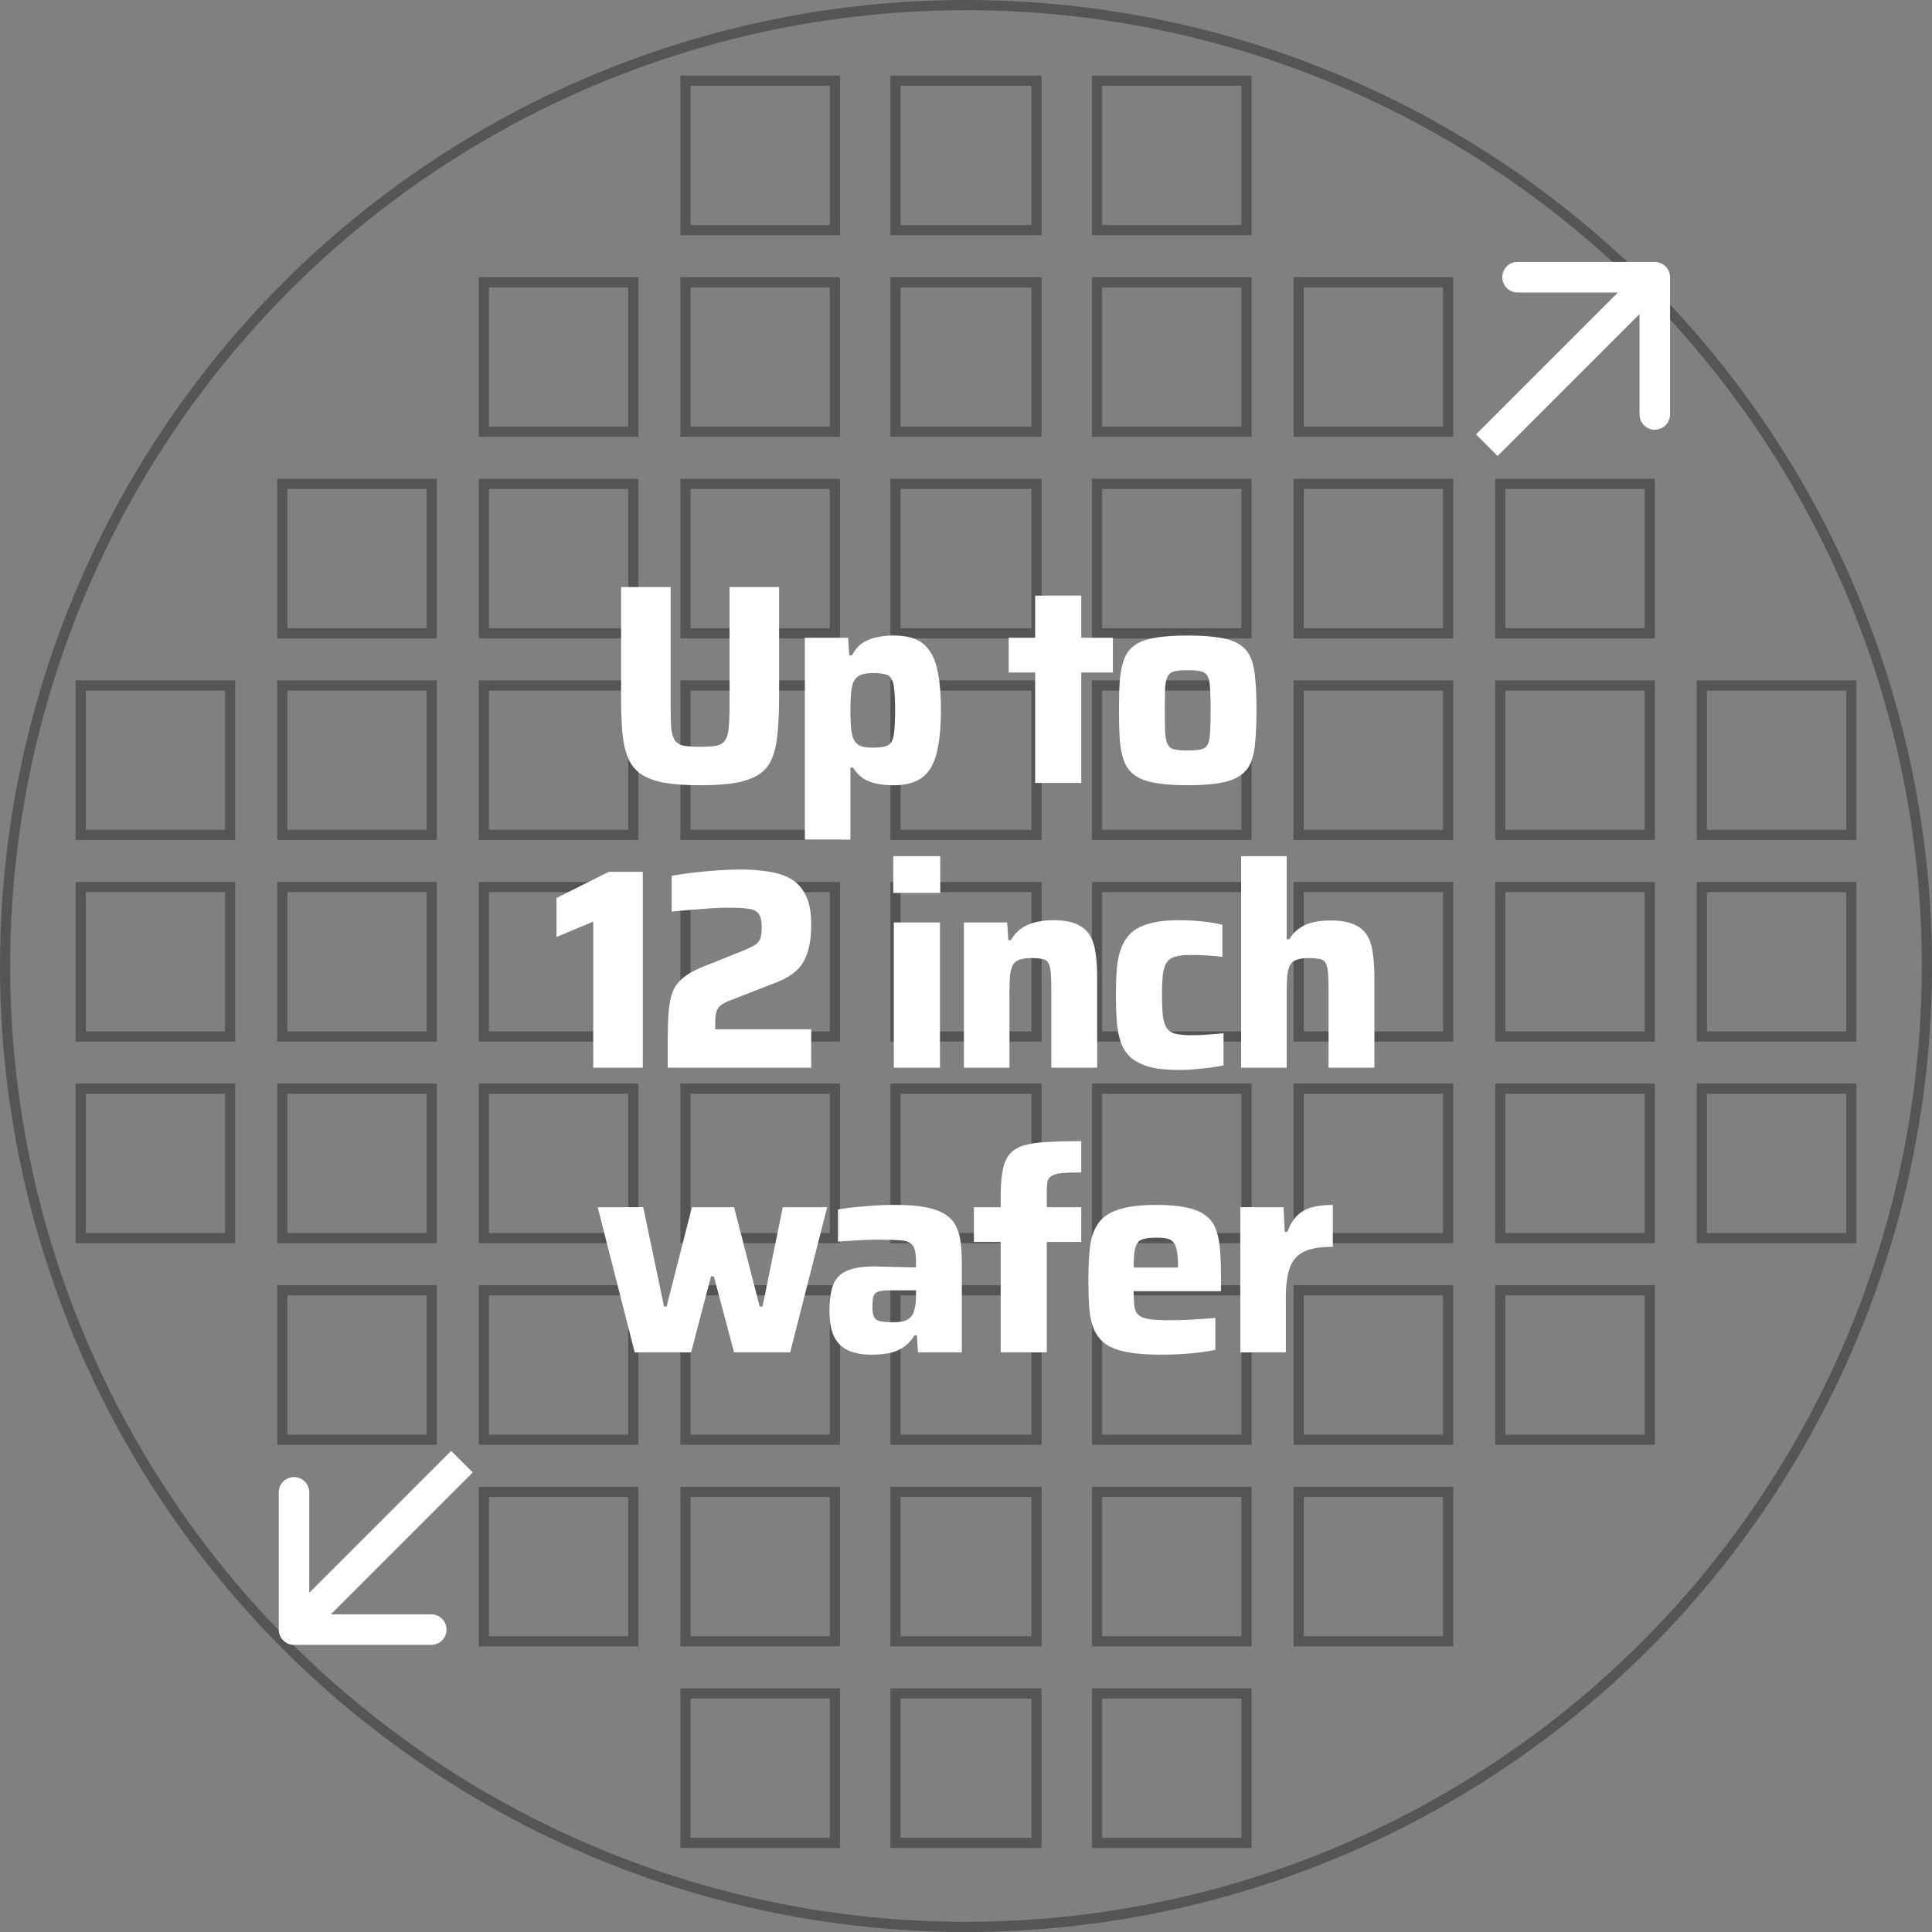 <svg xmlns="http://www.w3.org/2000/svg" width="190" height="190" viewBox="0 0 190 190" fill="none"><rect x="0" y="0" width="190" height="190" fill="#808080" stroke="none"/><circle cx="95" cy="95" r="94.5" stroke="#555555"></circle><rect x="7.935" y="107.065" width="14.696" height="14.696" stroke="#555555"></rect><rect x="7.935" y="87.239" width="14.696" height="14.696" stroke="#555555"></rect><rect x="7.935" y="67.413" width="14.696" height="14.696" stroke="#555555"></rect><rect x="27.761" y="126.891" width="14.696" height="14.696" stroke="#555555"></rect><rect x="27.761" y="107.065" width="14.696" height="14.696" stroke="#555555"></rect><rect x="27.761" y="87.239" width="14.696" height="14.696" stroke="#555555"></rect><rect x="27.761" y="67.413" width="14.696" height="14.696" stroke="#555555"></rect><rect x="27.761" y="47.587" width="14.696" height="14.696" stroke="#555555"></rect><rect x="47.587" y="146.717" width="14.696" height="14.696" stroke="#555555"></rect><rect x="47.587" y="126.891" width="14.696" height="14.696" stroke="#555555"></rect><rect x="47.587" y="107.065" width="14.696" height="14.696" stroke="#555555"></rect><rect x="47.587" y="87.239" width="14.696" height="14.696" stroke="#555555"></rect><rect x="47.587" y="67.413" width="14.696" height="14.696" stroke="#555555"></rect><rect x="47.587" y="47.587" width="14.696" height="14.696" stroke="#555555"></rect><rect x="47.587" y="27.761" width="14.696" height="14.696" stroke="#555555"></rect><rect x="67.413" y="166.543" width="14.696" height="14.696" stroke="#555555"></rect><rect x="67.413" y="146.717" width="14.696" height="14.696" stroke="#555555"></rect><rect x="67.413" y="126.891" width="14.696" height="14.696" stroke="#555555"></rect><rect x="67.413" y="107.065" width="14.696" height="14.696" stroke="#555555"></rect><rect x="67.413" y="87.239" width="14.696" height="14.696" stroke="#555555"></rect><rect x="67.413" y="67.413" width="14.696" height="14.696" stroke="#555555"></rect><rect x="67.413" y="47.587" width="14.696" height="14.696" stroke="#555555"></rect><rect x="67.413" y="27.761" width="14.696" height="14.696" stroke="#555555"></rect><rect x="67.413" y="7.935" width="14.696" height="14.696" stroke="#555555"></rect><rect x="88.065" y="166.543" width="13.87" height="14.696" stroke="#555555"></rect><rect x="88.065" y="146.717" width="13.87" height="14.696" stroke="#555555"></rect><rect x="88.065" y="126.891" width="13.87" height="14.696" stroke="#555555"></rect><rect x="88.065" y="107.065" width="13.87" height="14.696" stroke="#555555"></rect><rect x="88.065" y="87.239" width="13.87" height="14.696" stroke="#555555"></rect><rect x="88.065" y="67.413" width="13.87" height="14.696" stroke="#555555"></rect><rect x="88.065" y="47.587" width="13.87" height="14.696" stroke="#555555"></rect><rect x="88.065" y="27.761" width="13.87" height="14.696" stroke="#555555"></rect><rect x="88.065" y="7.935" width="13.87" height="14.696" stroke="#555555"></rect><rect x="107.891" y="166.543" width="14.696" height="14.696" stroke="#555555"></rect><rect x="107.891" y="146.717" width="14.696" height="14.696" stroke="#555555"></rect><rect x="107.891" y="126.891" width="14.696" height="14.696" stroke="#555555"></rect><rect x="107.891" y="107.065" width="14.696" height="14.696" stroke="#555555"></rect><rect x="107.891" y="87.239" width="14.696" height="14.696" stroke="#555555"></rect><rect x="107.891" y="67.413" width="14.696" height="14.696" stroke="#555555"></rect><rect x="107.891" y="47.587" width="14.696" height="14.696" stroke="#555555"></rect><rect x="107.891" y="27.761" width="14.696" height="14.696" stroke="#555555"></rect><rect x="107.891" y="7.935" width="14.696" height="14.696" stroke="#555555"></rect><rect x="127.717" y="146.717" width="14.696" height="14.696" stroke="#555555"></rect><rect x="127.717" y="126.891" width="14.696" height="14.696" stroke="#555555"></rect><rect x="127.717" y="107.065" width="14.696" height="14.696" stroke="#555555"></rect><rect x="127.717" y="87.239" width="14.696" height="14.696" stroke="#555555"></rect><rect x="127.717" y="67.413" width="14.696" height="14.696" stroke="#555555"></rect><rect x="127.717" y="47.587" width="14.696" height="14.696" stroke="#555555"></rect><rect x="127.717" y="27.761" width="14.696" height="14.696" stroke="#555555"></rect><rect x="147.543" y="126.891" width="14.696" height="14.696" stroke="#555555"></rect><rect x="147.543" y="107.065" width="14.696" height="14.696" stroke="#555555"></rect><rect x="147.543" y="87.239" width="14.696" height="14.696" stroke="#555555"></rect><rect x="147.543" y="67.413" width="14.696" height="14.696" stroke="#555555"></rect><rect x="147.543" y="47.587" width="14.696" height="14.696" stroke="#555555"></rect><rect x="167.37" y="107.065" width="14.696" height="14.696" stroke="#555555"></rect><rect x="167.37" y="87.239" width="14.696" height="14.696" stroke="#555555"></rect><rect x="167.37" y="67.413" width="14.696" height="14.696" stroke="#555555"></rect><path d="M68.864 77.224C67.427 77.224 66.232 77.14 65.28 76.972C64.328 76.785 63.572 76.496 63.012 76.104C62.452 75.712 62.032 75.18 61.752 74.508C61.472 73.817 61.286 72.968 61.192 71.96C61.118 70.933 61.08 69.72 61.08 68.32V57.736H65.952V69.356C65.952 70.252 65.971 70.98 66.008 71.54C66.064 72.081 66.176 72.492 66.344 72.772C66.531 73.052 66.82 73.239 67.212 73.332C67.623 73.407 68.174 73.444 68.864 73.444C69.555 73.444 70.096 73.407 70.488 73.332C70.88 73.239 71.16 73.052 71.328 72.772C71.515 72.492 71.627 72.081 71.664 71.54C71.72 70.98 71.748 70.252 71.748 69.356V57.736H76.62V68.32C76.62 69.72 76.574 70.933 76.48 71.96C76.406 72.968 76.228 73.817 75.948 74.508C75.687 75.18 75.276 75.712 74.716 76.104C74.156 76.496 73.4 76.785 72.448 76.972C71.496 77.14 70.302 77.224 68.864 77.224ZM79.152 82.572V62.72H83.408L83.52 64.456H83.772C84.071 63.915 84.426 63.504 84.836 63.224C85.266 62.944 85.742 62.757 86.264 62.664C86.787 62.552 87.31 62.496 87.832 62.496C88.672 62.496 89.382 62.608 89.96 62.832C90.558 63.056 91.043 63.448 91.416 64.008C91.808 64.549 92.088 65.296 92.256 66.248C92.443 67.2 92.536 68.395 92.536 69.832C92.536 71.251 92.443 72.436 92.256 73.388C92.088 74.34 91.818 75.096 91.444 75.656C91.071 76.216 90.586 76.617 89.988 76.86C89.41 77.103 88.7 77.224 87.86 77.224C87.319 77.224 86.796 77.177 86.292 77.084C85.788 76.991 85.331 76.823 84.92 76.58C84.528 76.319 84.183 75.955 83.884 75.488H83.632V82.572H79.152ZM85.816 73.528C86.32 73.528 86.722 73.491 87.02 73.416C87.319 73.341 87.534 73.192 87.664 72.968C87.814 72.725 87.907 72.361 87.944 71.876C88 71.391 88.028 70.719 88.028 69.86C88.028 69.001 88 68.329 87.944 67.844C87.907 67.34 87.814 66.976 87.664 66.752C87.534 66.509 87.319 66.36 87.02 66.304C86.722 66.229 86.32 66.192 85.816 66.192C85.275 66.192 84.855 66.267 84.556 66.416C84.276 66.547 84.062 66.78 83.912 67.116C83.8 67.415 83.726 67.797 83.688 68.264C83.651 68.712 83.632 69.244 83.632 69.86C83.632 70.495 83.651 71.036 83.688 71.484C83.726 71.932 83.791 72.287 83.884 72.548C84.034 72.921 84.258 73.183 84.556 73.332C84.855 73.463 85.275 73.528 85.816 73.528ZM101.801 77V66.136H99.197V62.72H101.801V58.576H106.337V62.72H109.445V66.136H106.337V77H101.801ZM116.791 77.224C115.522 77.224 114.467 77.149 113.627 77C112.787 76.851 112.124 76.608 111.639 76.272C111.154 75.936 110.799 75.488 110.575 74.928C110.351 74.368 110.202 73.668 110.127 72.828C110.071 71.988 110.043 70.989 110.043 69.832C110.043 68.675 110.071 67.685 110.127 66.864C110.202 66.024 110.351 65.324 110.575 64.764C110.799 64.204 111.154 63.756 111.639 63.42C112.124 63.084 112.787 62.851 113.627 62.72C114.467 62.571 115.522 62.496 116.791 62.496C118.079 62.496 119.143 62.571 119.983 62.72C120.823 62.851 121.486 63.084 121.971 63.42C122.456 63.756 122.811 64.204 123.035 64.764C123.259 65.324 123.399 66.024 123.455 66.864C123.53 67.685 123.567 68.675 123.567 69.832C123.567 70.989 123.53 71.988 123.455 72.828C123.399 73.668 123.259 74.368 123.035 74.928C122.811 75.488 122.456 75.936 121.971 76.272C121.486 76.608 120.823 76.851 119.983 77C119.143 77.149 118.079 77.224 116.791 77.224ZM116.791 73.808C117.351 73.808 117.79 73.771 118.107 73.696C118.424 73.621 118.648 73.453 118.779 73.192C118.91 72.931 118.984 72.529 119.003 71.988C119.04 71.447 119.059 70.728 119.059 69.832C119.059 68.936 119.04 68.227 119.003 67.704C118.984 67.181 118.91 66.789 118.779 66.528C118.648 66.267 118.424 66.099 118.107 66.024C117.79 65.949 117.351 65.912 116.791 65.912C116.231 65.912 115.792 65.949 115.475 66.024C115.176 66.099 114.962 66.267 114.831 66.528C114.7 66.789 114.616 67.181 114.579 67.704C114.56 68.227 114.551 68.936 114.551 69.832C114.551 70.728 114.56 71.447 114.579 71.988C114.616 72.529 114.7 72.931 114.831 73.192C114.962 73.453 115.176 73.621 115.475 73.696C115.792 73.771 116.231 73.808 116.791 73.808ZM58.342 105V90.636L54.73 92.148V88.312L59.882 85.736H63.214V105H58.342ZM65.665 105V102.34C65.665 101.276 65.693 100.361 65.749 99.596C65.805 98.831 65.926 98.177 66.113 97.636C66.318 97.095 66.635 96.637 67.065 96.264C67.494 95.872 68.082 95.517 68.829 95.2L73.085 93.492C73.626 93.268 74.028 93.072 74.289 92.904C74.55 92.717 74.718 92.493 74.793 92.232C74.868 91.971 74.905 91.607 74.905 91.14C74.905 90.561 74.811 90.141 74.625 89.88C74.438 89.6 74.102 89.432 73.617 89.376C73.132 89.301 72.45 89.264 71.573 89.264C71.162 89.264 70.649 89.283 70.033 89.32C69.436 89.357 68.791 89.404 68.101 89.46C67.41 89.516 66.729 89.581 66.057 89.656V86.128C66.673 86.016 67.373 85.913 68.157 85.82C68.941 85.727 69.743 85.652 70.565 85.596C71.405 85.54 72.18 85.512 72.889 85.512C73.822 85.512 74.7 85.577 75.521 85.708C76.361 85.82 77.098 86.053 77.733 86.408C78.368 86.763 78.862 87.295 79.217 88.004C79.59 88.713 79.777 89.665 79.777 90.86C79.777 92.055 79.646 93.016 79.385 93.744C79.142 94.472 78.778 95.051 78.293 95.48C77.808 95.909 77.219 96.264 76.529 96.544L71.713 98.42C71.34 98.569 71.05 98.728 70.845 98.896C70.658 99.045 70.528 99.251 70.453 99.512C70.378 99.755 70.341 100.081 70.341 100.492V101.22H79.777V105H65.665ZM87.847 87.808V84.196H92.467V87.808H87.847ZM87.903 105V90.72H92.439V105H87.903ZM94.795 105V90.72H99.051L99.163 92.456H99.415C99.695 91.971 100.04 91.588 100.451 91.308C100.862 91.009 101.328 90.804 101.851 90.692C102.374 90.561 102.943 90.496 103.559 90.496C104.511 90.496 105.267 90.617 105.827 90.86C106.406 91.103 106.844 91.457 107.143 91.924C107.442 92.391 107.638 92.969 107.731 93.66C107.843 94.351 107.899 95.153 107.899 96.068V105H103.391V97.44C103.391 96.675 103.372 96.077 103.335 95.648C103.298 95.2 103.214 94.873 103.083 94.668C102.952 94.463 102.747 94.341 102.467 94.304C102.206 94.248 101.851 94.22 101.403 94.22C100.936 94.22 100.554 94.276 100.255 94.388C99.975 94.481 99.76 94.649 99.611 94.892C99.481 95.135 99.387 95.48 99.331 95.928C99.294 96.357 99.275 96.899 99.275 97.552V105H94.795ZM115.958 105.224C114.763 105.224 113.783 105.121 113.018 104.916C112.253 104.692 111.646 104.384 111.198 103.992C110.75 103.581 110.423 103.077 110.218 102.48C110.013 101.883 109.882 101.201 109.826 100.436C109.77 99.652 109.742 98.793 109.742 97.86C109.742 96.945 109.77 96.105 109.826 95.34C109.882 94.575 110.022 93.893 110.246 93.296C110.47 92.68 110.797 92.167 111.226 91.756C111.674 91.345 112.271 91.037 113.018 90.832C113.783 90.608 114.754 90.496 115.93 90.496C116.677 90.496 117.423 90.533 118.17 90.608C118.935 90.683 119.617 90.795 120.214 90.944V94.108C119.841 94.052 119.355 94.005 118.758 93.968C118.179 93.931 117.638 93.912 117.134 93.912C116.481 93.912 115.967 93.968 115.594 94.08C115.221 94.173 114.941 94.36 114.754 94.64C114.567 94.901 114.437 95.293 114.362 95.816C114.306 96.339 114.278 97.02 114.278 97.86C114.278 98.7 114.306 99.391 114.362 99.932C114.437 100.455 114.567 100.856 114.754 101.136C114.941 101.397 115.23 101.575 115.622 101.668C116.014 101.761 116.527 101.808 117.162 101.808C117.61 101.808 118.114 101.789 118.674 101.752C119.253 101.715 119.803 101.668 120.326 101.612V104.776C119.71 104.907 119.01 105.009 118.226 105.084C117.442 105.177 116.686 105.224 115.958 105.224ZM122.059 105V84.196H126.539V92.372H126.791C127.071 91.905 127.407 91.541 127.799 91.28C128.21 91 128.667 90.804 129.171 90.692C129.675 90.58 130.226 90.524 130.823 90.524C131.775 90.524 132.531 90.645 133.091 90.888C133.67 91.112 134.108 91.457 134.407 91.924C134.706 92.391 134.902 92.969 134.995 93.66C135.107 94.351 135.163 95.153 135.163 96.068V105H130.655V97.44C130.655 96.675 130.636 96.077 130.599 95.648C130.562 95.2 130.478 94.873 130.347 94.668C130.216 94.463 130.011 94.341 129.731 94.304C129.47 94.248 129.115 94.22 128.667 94.22C128.2 94.22 127.818 94.276 127.519 94.388C127.239 94.481 127.024 94.649 126.875 94.892C126.744 95.135 126.651 95.48 126.595 95.928C126.558 96.357 126.539 96.899 126.539 97.552V105H122.059ZM62.419 133L58.779 118.72H63.259L65.303 128.492H65.555L68.047 118.72H72.191L74.711 128.492H74.991L76.979 118.72H81.347L77.707 133H72.191L70.203 125.524H69.923L67.963 133H62.419ZM85.687 133.224C84.791 133.224 84.035 133.084 83.419 132.804C82.803 132.524 82.337 132.067 82.019 131.432C81.721 130.797 81.571 129.967 81.571 128.94C81.571 127.857 81.693 126.999 81.935 126.364C82.197 125.711 82.654 125.244 83.307 124.964C83.961 124.684 84.885 124.544 86.079 124.544C86.247 124.544 86.481 124.553 86.779 124.572C87.097 124.572 87.451 124.581 87.843 124.6C88.235 124.6 88.627 124.609 89.019 124.628C89.411 124.628 89.766 124.637 90.083 124.656V124.124C90.083 123.583 90.037 123.163 89.943 122.864C89.869 122.565 89.71 122.351 89.467 122.22C89.243 122.071 88.898 121.987 88.431 121.968C87.965 121.931 87.349 121.912 86.583 121.912C86.154 121.912 85.678 121.921 85.155 121.94C84.651 121.959 84.147 121.987 83.643 122.024C83.158 122.043 82.747 122.071 82.411 122.108V118.944C83.177 118.813 84.035 118.711 84.987 118.636C85.958 118.543 86.975 118.496 88.039 118.496C89.234 118.496 90.223 118.571 91.007 118.72C91.81 118.869 92.454 119.103 92.939 119.42C93.425 119.719 93.779 120.101 94.003 120.568C94.246 121.035 94.405 121.585 94.479 122.22C94.554 122.855 94.591 123.573 94.591 124.376V133H90.279L90.167 131.32H89.943C89.589 131.88 89.178 132.3 88.711 132.58C88.245 132.86 87.75 133.037 87.227 133.112C86.705 133.187 86.191 133.224 85.687 133.224ZM87.815 130.032C88.151 130.032 88.441 130.013 88.683 129.976C88.945 129.92 89.159 129.836 89.327 129.724C89.514 129.593 89.663 129.435 89.775 129.248C89.869 129.043 89.943 128.791 89.999 128.492C90.055 128.193 90.083 127.839 90.083 127.428V126.896H87.479C87.013 126.896 86.658 126.933 86.415 127.008C86.173 127.064 86.005 127.213 85.911 127.456C85.837 127.68 85.799 128.035 85.799 128.52C85.799 128.931 85.846 129.248 85.939 129.472C86.033 129.696 86.219 129.845 86.499 129.92C86.798 129.995 87.237 130.032 87.815 130.032ZM98.411 133V122.136H95.779V118.72H98.411V117.74C98.411 116.657 98.476 115.78 98.607 115.108C98.737 114.417 98.971 113.876 99.307 113.484C99.643 113.092 100.109 112.812 100.707 112.644C101.323 112.457 102.088 112.345 103.003 112.308C103.936 112.252 105.047 112.224 106.335 112.224V115.304C105.569 115.304 104.953 115.323 104.487 115.36C104.039 115.397 103.703 115.481 103.479 115.612C103.255 115.724 103.105 115.901 103.031 116.144C102.975 116.368 102.947 116.695 102.947 117.124V118.72H106.335V122.136H102.947V133H98.411ZM114.175 133.224C112.831 133.224 111.72 133.14 110.843 132.972C109.965 132.804 109.265 132.543 108.743 132.188C108.239 131.815 107.856 131.339 107.595 130.76C107.352 130.181 107.193 129.491 107.119 128.688C107.063 127.885 107.035 126.952 107.035 125.888C107.035 124.6 107.091 123.489 107.203 122.556C107.333 121.623 107.613 120.857 108.043 120.26C108.472 119.663 109.135 119.224 110.031 118.944C110.945 118.645 112.177 118.496 113.727 118.496C114.977 118.496 115.995 118.589 116.779 118.776C117.563 118.944 118.179 119.215 118.627 119.588C119.093 119.943 119.42 120.409 119.607 120.988C119.812 121.567 119.943 122.267 119.999 123.088C120.055 123.891 120.083 124.824 120.083 125.888V126.98H111.487C111.487 127.615 111.515 128.128 111.571 128.52C111.627 128.893 111.776 129.173 112.019 129.36C112.261 129.547 112.635 129.677 113.139 129.752C113.643 129.808 114.343 129.836 115.239 129.836C115.593 129.836 116.013 129.827 116.499 129.808C116.984 129.789 117.488 129.761 118.011 129.724C118.552 129.687 119.056 129.649 119.523 129.612V132.748C119.112 132.841 118.608 132.925 118.011 133C117.432 133.075 116.807 133.131 116.135 133.168C115.463 133.205 114.809 133.224 114.175 133.224ZM115.855 125.104V124.656C115.855 123.984 115.817 123.452 115.743 123.06C115.687 122.668 115.575 122.379 115.407 122.192C115.257 121.987 115.043 121.856 114.763 121.8C114.483 121.744 114.128 121.716 113.699 121.716C113.213 121.716 112.821 121.753 112.523 121.828C112.243 121.884 112.028 122.015 111.879 122.22C111.729 122.425 111.627 122.724 111.571 123.116C111.515 123.508 111.487 124.021 111.487 124.656H116.331L115.855 125.104ZM121.976 133V118.72H126.232L126.344 121.156H126.596C126.858 120.465 127.184 119.924 127.576 119.532C127.987 119.14 128.482 118.869 129.06 118.72C129.639 118.571 130.311 118.496 131.076 118.496V122.612C129.9 122.612 128.976 122.761 128.304 123.06C127.632 123.359 127.156 123.872 126.876 124.6C126.596 125.309 126.456 126.308 126.456 127.596V133H121.976Z" fill="white"></path><path d="M164.239 27.261C164.239 26.432 163.567 25.761 162.739 25.761H149.239C148.411 25.761 147.739 26.432 147.739 27.261C147.739 28.089 148.411 28.761 149.239 28.761H161.239V40.761C161.239 41.589 161.911 42.261 162.739 42.261C163.567 42.261 164.239 41.589 164.239 40.761V27.261ZM147.278 44.843L163.8 28.322L161.678 26.2L145.157 42.722L147.278 44.843Z" fill="white"></path><path d="M27.413 160.261C27.413 161.089 28.084 161.761 28.913 161.761H42.413C43.241 161.761 43.913 161.089 43.913 160.261C43.913 159.432 43.241 158.761 42.413 158.761H30.413V146.761C30.413 145.932 29.741 145.261 28.913 145.261C28.084 145.261 27.413 145.932 27.413 146.761V160.261ZM44.374 142.678L27.852 159.2L29.974 161.322L46.495 144.8L44.374 142.678Z" fill="white"></path></svg>